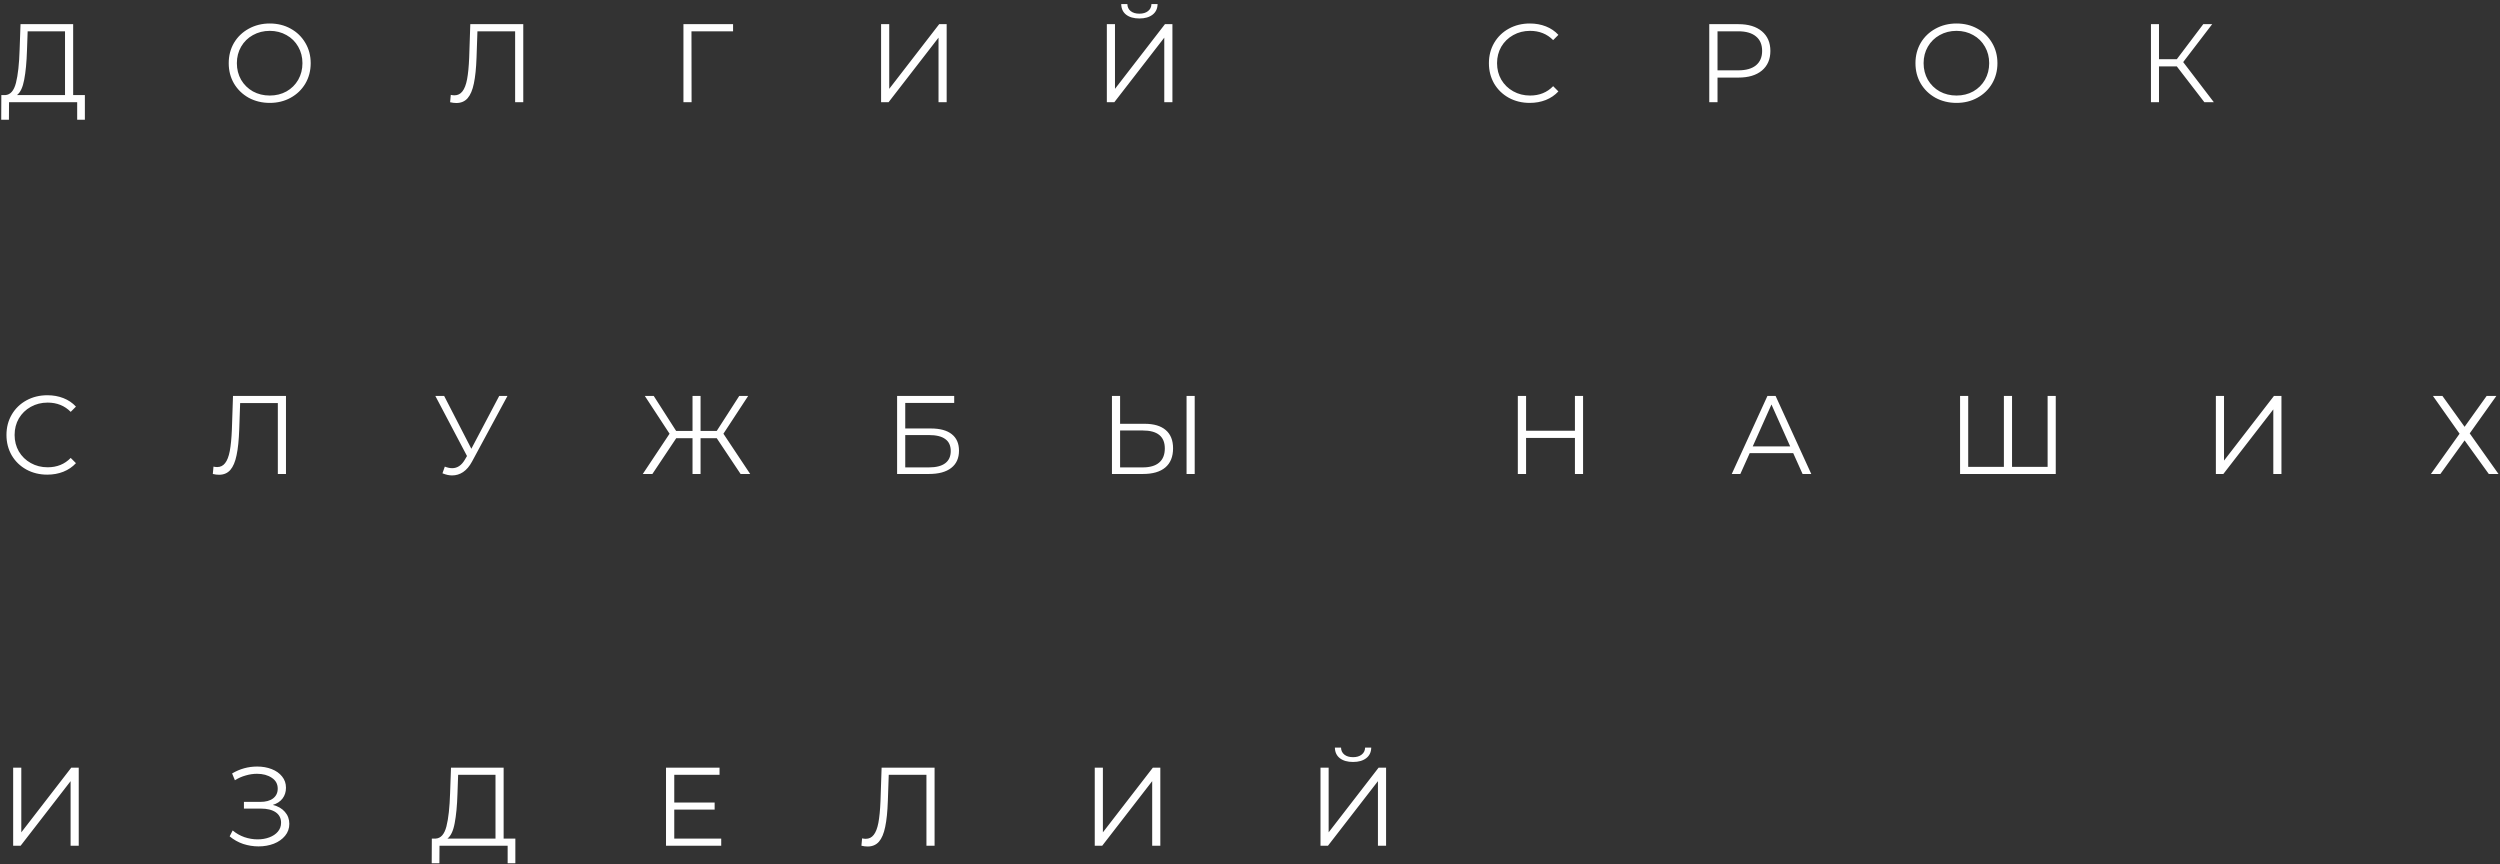 <?xml version="1.0" encoding="UTF-8"?> <svg xmlns="http://www.w3.org/2000/svg" width="269" height="93" viewBox="0 0 269 93" fill="none"><rect x="0" y="0" width="269" height="93" fill="#333333" stroke="none"/> <path d="M9.132 10.232V12.884H8.304V11H0.972L0.96 12.884H0.132L0.144 10.232H0.564C1.116 10.2 1.5 9.764 1.716 8.924C1.932 8.076 2.064 6.876 2.112 5.324L2.208 2.6H7.872V10.232H9.132ZM2.904 5.408C2.864 6.688 2.764 7.744 2.604 8.576C2.452 9.4 2.192 9.952 1.824 10.232H6.996V3.368H2.976L2.904 5.408ZM29.027 11.072C28.195 11.072 27.439 10.888 26.759 10.52C26.087 10.144 25.559 9.632 25.175 8.984C24.799 8.336 24.611 7.608 24.611 6.8C24.611 5.992 24.799 5.264 25.175 4.616C25.559 3.968 26.087 3.46 26.759 3.092C27.439 2.716 28.195 2.528 29.027 2.528C29.859 2.528 30.607 2.712 31.271 3.08C31.943 3.448 32.471 3.96 32.855 4.616C33.239 5.264 33.431 5.992 33.431 6.8C33.431 7.608 33.239 8.34 32.855 8.996C32.471 9.644 31.943 10.152 31.271 10.52C30.607 10.888 29.859 11.072 29.027 11.072ZM29.027 10.28C29.691 10.28 30.291 10.132 30.827 9.836C31.363 9.532 31.783 9.116 32.087 8.588C32.391 8.052 32.543 7.456 32.543 6.8C32.543 6.144 32.391 5.552 32.087 5.024C31.783 4.488 31.363 4.072 30.827 3.776C30.291 3.472 29.691 3.32 29.027 3.32C28.363 3.32 27.759 3.472 27.215 3.776C26.679 4.072 26.255 4.488 25.943 5.024C25.639 5.552 25.487 6.144 25.487 6.8C25.487 7.456 25.639 8.052 25.943 8.588C26.255 9.116 26.679 9.532 27.215 9.836C27.759 10.132 28.363 10.28 29.027 10.28ZM56.304 2.6V11H55.428V3.368H51.372L51.276 6.176C51.236 7.336 51.14 8.272 50.988 8.984C50.844 9.688 50.62 10.216 50.316 10.568C50.012 10.912 49.608 11.084 49.104 11.084C48.888 11.084 48.664 11.056 48.432 11L48.504 10.208C48.64 10.24 48.772 10.256 48.9 10.256C49.252 10.256 49.536 10.116 49.752 9.836C49.976 9.556 50.144 9.124 50.256 8.54C50.368 7.948 50.444 7.168 50.484 6.2L50.604 2.6H56.304ZM78.878 3.368H74.402L74.414 11H73.538V2.6H78.878V3.368ZM94.805 2.6H95.681V9.56L101.057 2.6H101.861V11H100.985V4.052L95.609 11H94.805V2.6ZM119.096 2.6H119.972V9.56L125.348 2.6H126.152V11H125.276V4.052L119.9 11H119.096V2.6ZM122.6 1.988C122 1.988 121.524 1.852 121.172 1.58C120.828 1.308 120.652 0.928 120.644 0.44H121.304C121.312 0.76 121.432 1.012 121.664 1.196C121.896 1.38 122.208 1.472 122.6 1.472C122.984 1.472 123.292 1.38 123.524 1.196C123.764 1.012 123.888 0.76 123.896 0.44H124.556C124.548 0.928 124.368 1.308 124.016 1.58C123.664 1.852 123.192 1.988 122.6 1.988ZM164.599 11.072C163.767 11.072 163.015 10.888 162.343 10.52C161.679 10.152 161.155 9.644 160.771 8.996C160.395 8.34 160.207 7.608 160.207 6.8C160.207 5.992 160.395 5.264 160.771 4.616C161.155 3.96 161.683 3.448 162.355 3.08C163.027 2.712 163.779 2.528 164.611 2.528C165.235 2.528 165.811 2.632 166.339 2.84C166.867 3.048 167.315 3.352 167.683 3.752L167.119 4.316C166.463 3.652 165.635 3.32 164.635 3.32C163.971 3.32 163.367 3.472 162.823 3.776C162.279 4.08 161.851 4.496 161.539 5.024C161.235 5.552 161.083 6.144 161.083 6.8C161.083 7.456 161.235 8.048 161.539 8.576C161.851 9.104 162.279 9.52 162.823 9.824C163.367 10.128 163.971 10.28 164.635 10.28C165.643 10.28 166.471 9.944 167.119 9.272L167.683 9.836C167.315 10.236 166.863 10.544 166.327 10.76C165.799 10.968 165.223 11.072 164.599 11.072ZM187.061 2.6C188.133 2.6 188.973 2.856 189.581 3.368C190.189 3.88 190.493 4.584 190.493 5.48C190.493 6.376 190.189 7.08 189.581 7.592C188.973 8.096 188.133 8.348 187.061 8.348H184.805V11H183.917V2.6H187.061ZM187.037 7.568C187.869 7.568 188.505 7.388 188.945 7.028C189.385 6.66 189.605 6.144 189.605 5.48C189.605 4.8 189.385 4.28 188.945 3.92C188.505 3.552 187.869 3.368 187.037 3.368H184.805V7.568H187.037ZM210.52 11.072C209.688 11.072 208.932 10.888 208.252 10.52C207.58 10.144 207.052 9.632 206.668 8.984C206.292 8.336 206.104 7.608 206.104 6.8C206.104 5.992 206.292 5.264 206.668 4.616C207.052 3.968 207.58 3.46 208.252 3.092C208.932 2.716 209.688 2.528 210.52 2.528C211.352 2.528 212.1 2.712 212.764 3.08C213.436 3.448 213.964 3.96 214.348 4.616C214.732 5.264 214.924 5.992 214.924 6.8C214.924 7.608 214.732 8.34 214.348 8.996C213.964 9.644 213.436 10.152 212.764 10.52C212.1 10.888 211.352 11.072 210.52 11.072ZM210.52 10.28C211.184 10.28 211.784 10.132 212.32 9.836C212.856 9.532 213.276 9.116 213.58 8.588C213.884 8.052 214.036 7.456 214.036 6.8C214.036 6.144 213.884 5.552 213.58 5.024C213.276 4.488 212.856 4.072 212.32 3.776C211.784 3.472 211.184 3.32 210.52 3.32C209.856 3.32 209.252 3.472 208.708 3.776C208.172 4.072 207.748 4.488 207.436 5.024C207.132 5.552 206.98 6.144 206.98 6.8C206.98 7.456 207.132 8.052 207.436 8.588C207.748 9.116 208.172 9.532 208.708 9.836C209.252 10.132 209.856 10.28 210.52 10.28ZM234.227 7.148H232.307V11H231.443V2.6H232.307V6.368H234.227L237.071 2.6H238.031L234.911 6.68L238.211 11H237.191L234.227 7.148ZM5.088 51.072C4.256 51.072 3.504 50.888 2.832 50.52C2.168 50.152 1.644 49.644 1.26 48.996C0.884 48.34 0.696 47.608 0.696 46.8C0.696 45.992 0.884 45.264 1.26 44.616C1.644 43.96 2.172 43.448 2.844 43.08C3.516 42.712 4.268 42.528 5.1 42.528C5.724 42.528 6.3 42.632 6.828 42.84C7.356 43.048 7.804 43.352 8.172 43.752L7.608 44.316C6.952 43.652 6.124 43.32 5.124 43.32C4.46 43.32 3.856 43.472 3.312 43.776C2.768 44.08 2.34 44.496 2.028 45.024C1.724 45.552 1.572 46.144 1.572 46.8C1.572 47.456 1.724 48.048 2.028 48.576C2.34 49.104 2.768 49.52 3.312 49.824C3.856 50.128 4.46 50.28 5.124 50.28C6.132 50.28 6.96 49.944 7.608 49.272L8.172 49.836C7.804 50.236 7.352 50.544 6.816 50.76C6.288 50.968 5.712 51.072 5.088 51.072ZM30.771 42.6V51H29.895V43.368H25.839L25.743 46.176C25.703 47.336 25.607 48.272 25.455 48.984C25.311 49.688 25.087 50.216 24.783 50.568C24.479 50.912 24.075 51.084 23.571 51.084C23.355 51.084 23.131 51.056 22.899 51L22.971 50.208C23.107 50.24 23.239 50.256 23.367 50.256C23.719 50.256 24.003 50.116 24.219 49.836C24.443 49.556 24.611 49.124 24.723 48.54C24.835 47.948 24.911 47.168 24.951 46.2L25.071 42.6H30.771ZM54.605 42.6L50.789 49.668C50.517 50.172 50.197 50.548 49.829 50.796C49.469 51.036 49.073 51.156 48.641 51.156C48.321 51.156 47.977 51.08 47.609 50.928L47.861 50.208C48.149 50.32 48.413 50.376 48.653 50.376C49.205 50.376 49.657 50.076 50.009 49.476L50.249 49.068L46.841 42.6H47.789L50.717 48.288L53.717 42.6H54.605ZM77.12 47.148H75.38V51H74.516V47.148H72.764L70.196 51H69.164L72.044 46.668L69.38 42.6H70.34L72.752 46.368H74.516V42.6H75.38V46.368H77.12L79.544 42.6H80.504L77.84 46.668L80.72 51H79.688L77.12 47.148ZM96.528 42.6H102.672V43.356H97.404V46.104H100.152C101.144 46.104 101.896 46.308 102.408 46.716C102.928 47.124 103.188 47.716 103.188 48.492C103.188 49.3 102.908 49.92 102.348 50.352C101.796 50.784 101 51 99.96 51H96.528V42.6ZM99.948 50.292C100.724 50.292 101.308 50.144 101.7 49.848C102.1 49.552 102.3 49.112 102.3 48.528C102.3 47.952 102.104 47.524 101.712 47.244C101.328 46.956 100.74 46.812 99.948 46.812H97.404V50.292H99.948ZM123.162 45.6C124.154 45.6 124.91 45.824 125.43 46.272C125.958 46.72 126.222 47.376 126.222 48.24C126.222 49.144 125.942 49.832 125.382 50.304C124.83 50.768 124.03 51 122.982 51H119.646V42.6H120.522V45.6H123.162ZM122.958 50.292C123.734 50.292 124.322 50.12 124.722 49.776C125.13 49.432 125.334 48.924 125.334 48.252C125.334 46.964 124.542 46.32 122.958 46.32H120.522V50.292H122.958ZM127.674 42.6H128.55V51H127.674V42.6ZM170.338 42.6V51H169.462V47.124H164.206V51H163.318V42.6H164.206V46.344H169.462V42.6H170.338ZM192.949 48.756H188.269L187.261 51H186.337L190.177 42.6H191.053L194.893 51H193.957L192.949 48.756ZM192.625 48.036L190.609 43.524L188.593 48.036H192.625ZM221.199 42.6V51H210.903V42.6H211.779V50.232H215.619V42.6H216.495V50.232H220.323V42.6H221.199ZM238.428 42.6H239.304V49.56L244.68 42.6H245.484V51H244.608V44.052L239.232 51H238.428V42.6ZM262.802 42.6L265.19 45.924L267.566 42.6H268.61L265.742 46.632L268.838 51H267.794L265.19 47.388L262.586 51H261.566L264.65 46.668L261.782 42.6H262.802ZM1.416 82.6H2.292V89.56L7.668 82.6H8.472V91H7.596V84.052L2.22 91H1.416V82.6ZM29.355 86.608C29.907 86.744 30.339 86.992 30.651 87.352C30.971 87.712 31.131 88.144 31.131 88.648C31.131 89.136 30.979 89.564 30.675 89.932C30.371 90.3 29.967 90.584 29.463 90.784C28.959 90.976 28.411 91.072 27.819 91.072C27.259 91.072 26.707 90.984 26.163 90.808C25.627 90.624 25.143 90.352 24.711 89.992L25.035 89.356C25.403 89.668 25.823 89.908 26.295 90.076C26.767 90.236 27.243 90.316 27.723 90.316C28.179 90.316 28.599 90.244 28.983 90.1C29.367 89.956 29.671 89.752 29.895 89.488C30.127 89.216 30.243 88.896 30.243 88.528C30.243 88.04 30.051 87.664 29.667 87.4C29.283 87.136 28.743 87.004 28.047 87.004H26.247V86.284H27.999C28.591 86.284 29.051 86.16 29.379 85.912C29.715 85.656 29.883 85.304 29.883 84.856C29.883 84.36 29.671 83.972 29.247 83.692C28.823 83.404 28.291 83.26 27.651 83.26C27.251 83.26 26.847 83.32 26.439 83.44C26.031 83.552 25.643 83.724 25.275 83.956L24.975 83.224C25.807 82.728 26.707 82.48 27.675 82.48C28.243 82.48 28.763 82.572 29.235 82.756C29.707 82.94 30.079 83.204 30.351 83.548C30.631 83.892 30.771 84.296 30.771 84.76C30.771 85.208 30.647 85.596 30.399 85.924C30.151 86.244 29.803 86.472 29.355 86.608ZM55.452 90.232V92.884H54.623V91H47.291L47.279 92.884H46.452L46.464 90.232H46.883C47.435 90.2 47.819 89.764 48.035 88.924C48.252 88.076 48.383 86.876 48.431 85.324L48.528 82.6H54.191V90.232H55.452ZM49.224 85.408C49.184 86.688 49.084 87.744 48.923 88.576C48.772 89.4 48.511 89.952 48.144 90.232H53.316V83.368H49.295L49.224 85.408ZM77.603 90.232V91H71.663V82.6H77.423V83.368H72.551V86.356H76.895V87.112H72.551V90.232H77.603ZM100.561 82.6V91H99.685V83.368H95.629L95.533 86.176C95.493 87.336 95.397 88.272 95.245 88.984C95.101 89.688 94.877 90.216 94.573 90.568C94.269 90.912 93.865 91.084 93.361 91.084C93.145 91.084 92.921 91.056 92.689 91L92.761 90.208C92.897 90.24 93.029 90.256 93.157 90.256C93.509 90.256 93.793 90.116 94.009 89.836C94.233 89.556 94.401 89.124 94.513 88.54C94.625 87.948 94.701 87.168 94.741 86.2L94.861 82.6H100.561ZM117.795 82.6H118.671V89.56L124.047 82.6H124.851V91H123.975V84.052L118.599 91H117.795V82.6ZM142.086 82.6H142.962V89.56L148.338 82.6H149.142V91H148.266V84.052L142.89 91H142.086V82.6ZM145.59 81.988C144.99 81.988 144.514 81.852 144.162 81.58C143.818 81.308 143.642 80.928 143.634 80.44H144.294C144.302 80.76 144.422 81.012 144.654 81.196C144.886 81.38 145.198 81.472 145.59 81.472C145.974 81.472 146.282 81.38 146.514 81.196C146.754 81.012 146.878 80.76 146.886 80.44H147.546C147.538 80.928 147.358 81.308 147.006 81.58C146.654 81.852 146.182 81.988 145.59 81.988Z" fill="white"></path> </svg> 